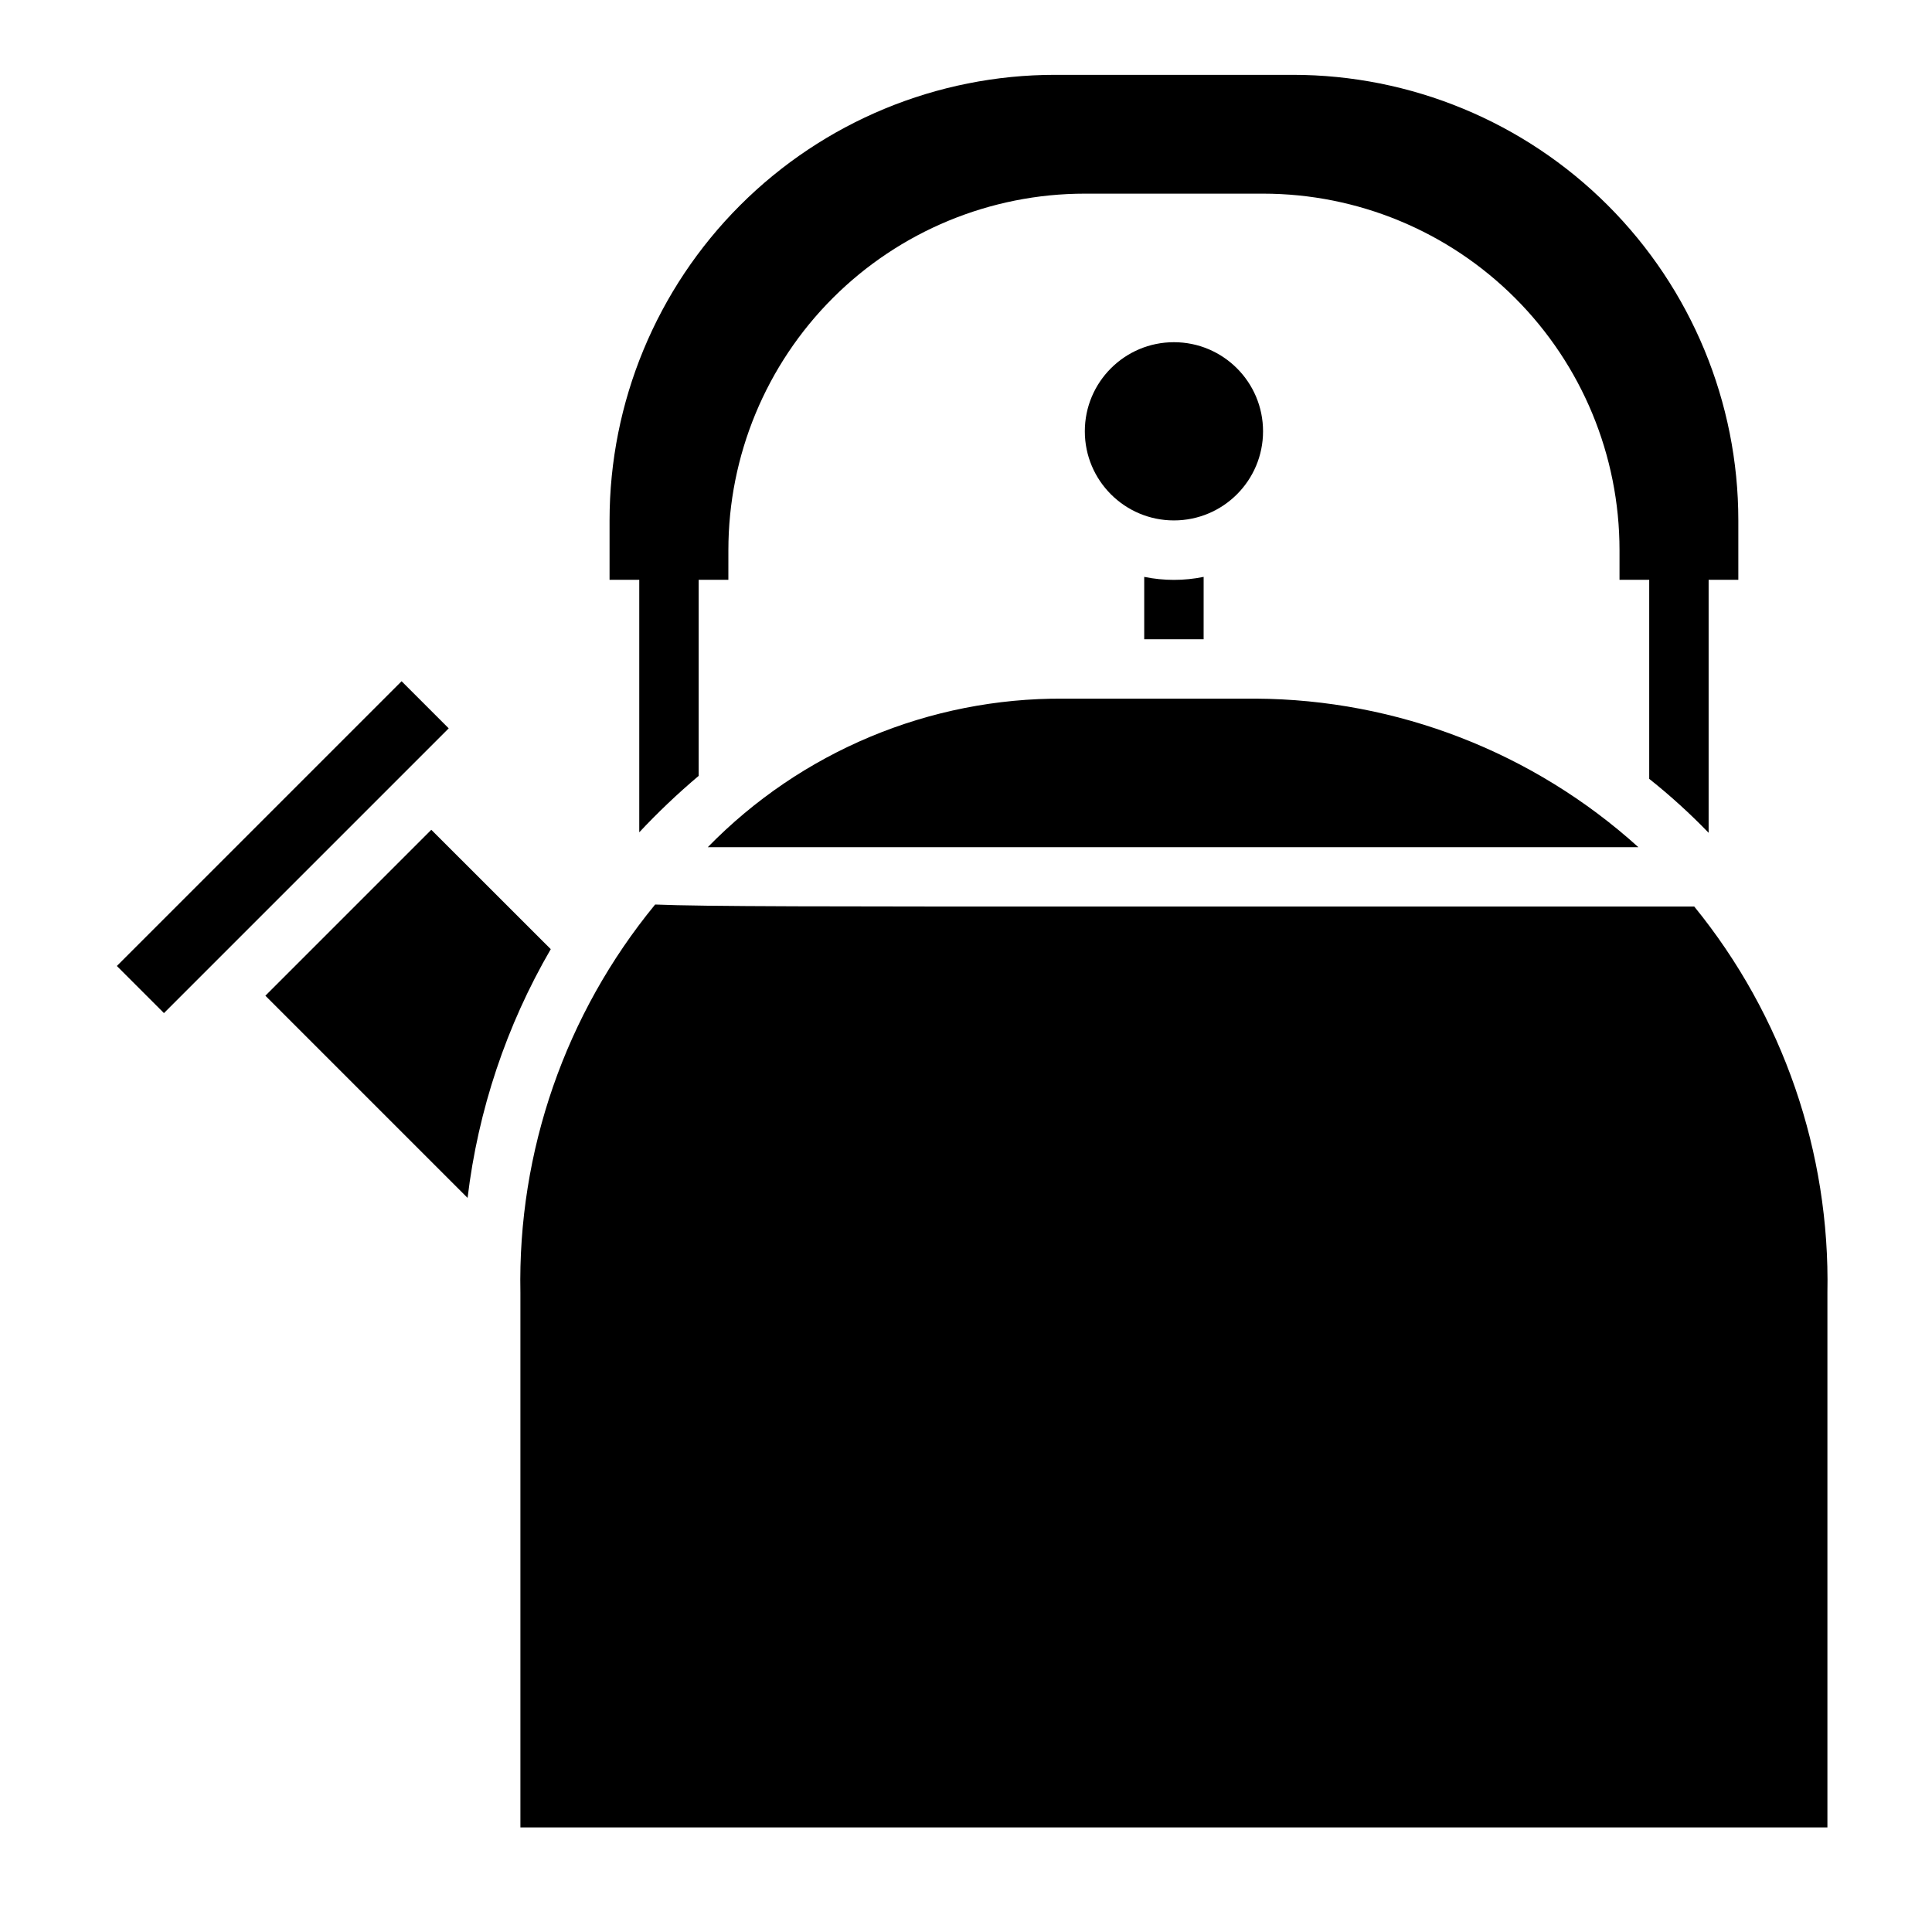 <?xml version="1.0" encoding="UTF-8"?>
<!-- Uploaded to: SVG Repo, www.svgrepo.com, Generator: SVG Repo Mixer Tools -->
<svg fill="#000000" width="800px" height="800px" version="1.1" viewBox="144 144 512 512" xmlns="http://www.w3.org/2000/svg">
 <g>
  <path d="m331.57 368.51h246.61 0.004c-27.824-25.152-63.938-39.164-101.44-39.363h-50.922c-35.461-0.227-69.484 13.98-94.246 39.363z"/>
  <path d="m447.23 296.88v16.531h15.742l0.004-16.531c-5.195 1.059-10.551 1.059-15.746 0z"/>
  <path d="m478.72 258.3c0 13.043-10.574 23.617-23.617 23.617-13.043 0-23.613-10.574-23.613-23.617s10.57-23.613 23.613-23.613c13.043 0 23.617 10.57 23.617 23.613"/>
  <path d="m593 384.25h-149.88c-80.887 0-112.57 0-125.5-0.543-23.785 28.941-36.449 65.426-35.707 102.88v141.7h346.37v-141.7c0.723-37.211-11.781-73.477-35.285-102.34z"/>
  <path d="m258.3 363.9-43.973 43.973 53.586 53.586c2.781-23.246 10.281-45.68 22.043-65.922z"/>
  <path d="m262.91 337.02-12.484-12.484-75.461 75.461 12.484 12.484z"/>
  <path d="m313.41 364.57c4.953-5.289 10.207-10.281 15.742-14.957v-51.953h7.871l0.004-7.875c0-25.051 9.953-49.078 27.668-66.797 17.715-17.715 41.742-27.668 66.797-27.668h47.23c25.055 0 49.082 9.953 66.797 27.668 17.715 17.719 27.668 41.746 27.668 66.797v7.871h7.871v52.746c5.555 4.418 10.816 9.195 15.746 14.301v-67.043h7.871v-15.746c0-31.316-12.441-61.352-34.586-83.496-22.145-22.145-52.18-34.586-83.496-34.586h-62.977c-31.316 0-61.352 12.441-83.492 34.586-22.145 22.145-34.586 52.18-34.586 83.496v15.742h7.871z"/>
 </g>
</svg>